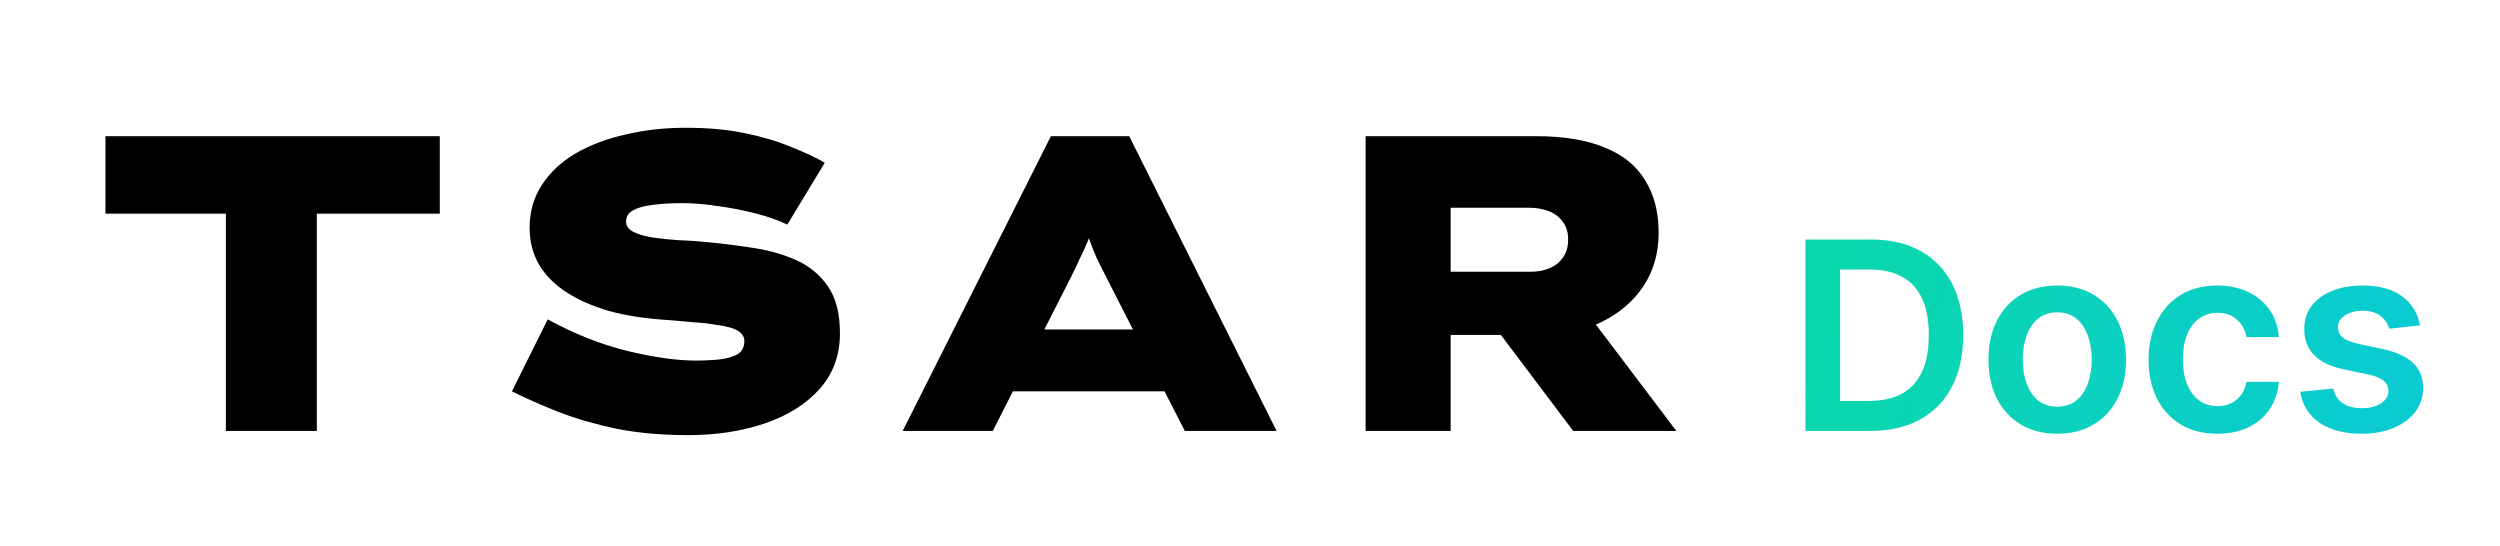 <svg width="380" height="83" viewBox="0 0 380 83" fill="none" xmlns="http://www.w3.org/2000/svg">
<path d="M34.335 65.5V32.476H16.031V20.7H66.847V32.476H48.159V65.5H34.335ZM104.567 66.14C100.642 66.14 97.037 65.82 93.751 65.18C90.508 64.497 87.564 63.644 84.919 62.62C82.317 61.596 79.948 60.551 77.815 59.484L83.255 48.54C87.308 50.759 91.341 52.359 95.351 53.34C99.362 54.321 102.882 54.812 105.911 54.812C106.765 54.812 107.746 54.769 108.855 54.684C110.007 54.599 111.01 54.364 111.863 53.98C112.717 53.553 113.143 52.849 113.143 51.868C113.143 51.399 112.994 51.015 112.695 50.716C112.397 50.375 111.927 50.097 111.287 49.884C110.647 49.671 109.837 49.5 108.855 49.372C107.917 49.201 106.786 49.073 105.463 48.988C104.141 48.86 102.626 48.732 100.919 48.604C97.847 48.391 95.052 47.943 92.535 47.26C90.061 46.535 87.927 45.596 86.135 44.444C84.343 43.292 82.957 41.905 81.975 40.284C80.994 38.62 80.503 36.743 80.503 34.652C80.503 32.177 81.122 30.001 82.359 28.124C83.597 26.204 85.303 24.604 87.479 23.324C89.698 22.044 92.237 21.084 95.095 20.444C97.954 19.761 101.005 19.42 104.247 19.42C107.618 19.42 110.626 19.697 113.271 20.252C115.959 20.807 118.306 21.511 120.311 22.364C122.359 23.175 124.045 23.964 125.367 24.732L119.671 34.14C118.263 33.457 116.621 32.881 114.743 32.412C112.909 31.943 111.031 31.58 109.111 31.324C107.191 31.025 105.378 30.876 103.671 30.876C102.05 30.876 100.599 30.961 99.319 31.132C98.039 31.26 97.015 31.537 96.247 31.964C95.522 32.348 95.159 32.924 95.159 33.692C95.159 34.375 95.564 34.908 96.375 35.292C97.186 35.676 98.189 35.953 99.383 36.124C100.621 36.295 101.858 36.423 103.095 36.508C104.375 36.551 105.442 36.615 106.295 36.7C108.855 36.913 111.394 37.212 113.911 37.596C116.471 37.937 118.775 38.556 120.823 39.452C122.914 40.348 124.578 41.692 125.815 43.484C127.053 45.233 127.671 47.623 127.671 50.652C127.671 53.98 126.647 56.796 124.599 59.1C122.551 61.404 119.778 63.153 116.279 64.348C112.781 65.543 108.877 66.14 104.567 66.14ZM137.209 65.5L159.737 20.7H171.641L194.041 65.5H180.089L168.121 42.076C167.609 41.052 167.14 40.113 166.713 39.26C166.329 38.364 165.988 37.511 165.689 36.7C165.391 35.889 165.113 35.121 164.857 34.396C164.601 33.628 164.367 32.881 164.153 32.156H166.905C166.692 32.924 166.436 33.713 166.137 34.524C165.881 35.292 165.583 36.081 165.241 36.892C164.9 37.703 164.516 38.535 164.089 39.388C163.705 40.241 163.279 41.137 162.809 42.076L150.905 65.5H137.209ZM148.025 59.484L152.249 50.076H179.257L181.049 59.484H148.025ZM207.572 65.5V20.7H233.428C237.695 20.7 241.194 21.276 243.924 22.428C246.698 23.537 248.746 25.201 250.068 27.42C251.434 29.596 252.116 32.263 252.116 35.42C252.116 38.449 251.348 41.137 249.812 43.484C248.276 45.788 246.164 47.601 243.476 48.924C240.831 50.247 237.802 50.908 234.388 50.908H220.5V65.5H207.572ZM239.124 65.5L223.892 45.276L238.292 43.676L254.804 65.5H239.124ZM220.5 41.308H232.66C233.684 41.308 234.623 41.137 235.476 40.796C236.33 40.455 237.012 39.921 237.524 39.196C238.079 38.471 238.356 37.553 238.356 36.444C238.356 35.292 238.079 34.375 237.524 33.692C237.012 32.967 236.308 32.433 235.412 32.092C234.516 31.751 233.535 31.58 232.468 31.58H220.5V41.308Z" fill="black"/>
<path d="M284.284 65.5H274.426V36.409H284.483C287.371 36.409 289.852 36.992 291.926 38.156C294.009 39.312 295.61 40.974 296.727 43.142C297.845 45.311 298.403 47.905 298.403 50.926C298.403 53.956 297.84 56.561 296.713 58.739C295.595 60.917 293.981 62.588 291.869 63.753C289.767 64.918 287.238 65.5 284.284 65.5ZM279.696 60.94H284.028C286.055 60.94 287.745 60.571 289.099 59.832C290.453 59.084 291.471 57.972 292.153 56.494C292.835 55.008 293.176 53.151 293.176 50.926C293.176 48.701 292.835 46.854 292.153 45.386C291.471 43.909 290.463 42.806 289.128 42.077C287.802 41.338 286.154 40.969 284.184 40.969H279.696V60.94ZM312.7 65.926C310.569 65.926 308.723 65.457 307.16 64.52C305.598 63.582 304.386 62.271 303.524 60.585C302.672 58.9 302.246 56.93 302.246 54.676C302.246 52.422 302.672 50.448 303.524 48.753C304.386 47.058 305.598 45.742 307.16 44.804C308.723 43.867 310.569 43.398 312.7 43.398C314.831 43.398 316.677 43.867 318.24 44.804C319.802 45.742 321.01 47.058 321.862 48.753C322.724 50.448 323.155 52.422 323.155 54.676C323.155 56.93 322.724 58.9 321.862 60.585C321.01 62.271 319.802 63.582 318.24 64.52C316.677 65.457 314.831 65.926 312.7 65.926ZM312.729 61.807C313.884 61.807 314.85 61.49 315.626 60.855C316.403 60.211 316.98 59.349 317.359 58.27C317.747 57.19 317.942 55.988 317.942 54.662C317.942 53.327 317.747 52.119 317.359 51.04C316.98 49.951 316.403 49.084 315.626 48.44C314.85 47.796 313.884 47.474 312.729 47.474C311.545 47.474 310.56 47.796 309.774 48.44C308.997 49.084 308.415 49.951 308.027 51.04C307.648 52.119 307.459 53.327 307.459 54.662C307.459 55.988 307.648 57.19 308.027 58.27C308.415 59.349 308.997 60.211 309.774 60.855C310.56 61.49 311.545 61.807 312.729 61.807ZM337.036 65.926C334.858 65.926 332.988 65.448 331.425 64.492C329.872 63.535 328.674 62.214 327.831 60.528C326.998 58.833 326.581 56.883 326.581 54.676C326.581 52.46 327.008 50.505 327.86 48.81C328.712 47.105 329.915 45.779 331.468 44.832C333.03 43.876 334.877 43.398 337.008 43.398C338.778 43.398 340.346 43.724 341.709 44.378C343.082 45.022 344.176 45.936 344.991 47.119C345.805 48.294 346.269 49.667 346.383 51.239H341.468C341.269 50.188 340.796 49.312 340.047 48.611C339.309 47.901 338.319 47.545 337.079 47.545C336.028 47.545 335.104 47.83 334.309 48.398C333.513 48.956 332.893 49.761 332.448 50.812C332.012 51.864 331.795 53.123 331.795 54.591C331.795 56.078 332.012 57.356 332.448 58.426C332.884 59.487 333.494 60.306 334.28 60.883C335.076 61.452 336.009 61.736 337.079 61.736C337.836 61.736 338.513 61.594 339.11 61.31C339.716 61.016 340.223 60.595 340.63 60.045C341.037 59.496 341.316 58.829 341.468 58.043H346.383C346.26 59.586 345.805 60.955 345.019 62.148C344.233 63.331 343.163 64.26 341.809 64.932C340.455 65.595 338.864 65.926 337.036 65.926ZM367.849 49.449L363.162 49.96C363.029 49.487 362.797 49.042 362.466 48.625C362.144 48.208 361.708 47.872 361.159 47.617C360.61 47.361 359.937 47.233 359.142 47.233C358.072 47.233 357.172 47.465 356.443 47.929C355.723 48.393 355.368 48.994 355.378 49.733C355.368 50.367 355.6 50.883 356.074 51.281C356.557 51.679 357.352 52.006 358.46 52.261L362.182 53.057C364.246 53.502 365.78 54.207 366.784 55.173C367.797 56.139 368.309 57.403 368.318 58.966C368.309 60.339 367.906 61.551 367.111 62.602C366.325 63.644 365.231 64.458 363.829 65.046C362.428 65.633 360.818 65.926 359 65.926C356.329 65.926 354.18 65.367 352.551 64.25C350.922 63.123 349.952 61.556 349.639 59.548L354.653 59.065C354.881 60.05 355.363 60.794 356.102 61.295C356.841 61.797 357.802 62.048 358.986 62.048C360.207 62.048 361.187 61.797 361.926 61.295C362.674 60.794 363.048 60.173 363.048 59.435C363.048 58.81 362.807 58.294 362.324 57.886C361.85 57.479 361.112 57.167 360.108 56.949L356.386 56.168C354.293 55.732 352.745 54.998 351.741 53.966C350.738 52.924 350.24 51.608 350.25 50.017C350.24 48.672 350.605 47.508 351.344 46.523C352.092 45.528 353.129 44.761 354.454 44.222C355.79 43.672 357.328 43.398 359.071 43.398C361.628 43.398 363.64 43.942 365.108 45.031C366.585 46.12 367.499 47.593 367.849 49.449Z" fill="url(#paint0_linear_2506_51)"/>
<defs>
<linearGradient id="paint0_linear_2506_51" x1="243.958" y1="31.928" x2="421.88" y2="81.703" gradientUnits="userSpaceOnUse">
<stop stop-color="#0ADD9D"/>
<stop offset="1" stop-color="#09C2EB"/>
</linearGradient>
</defs>
</svg>
